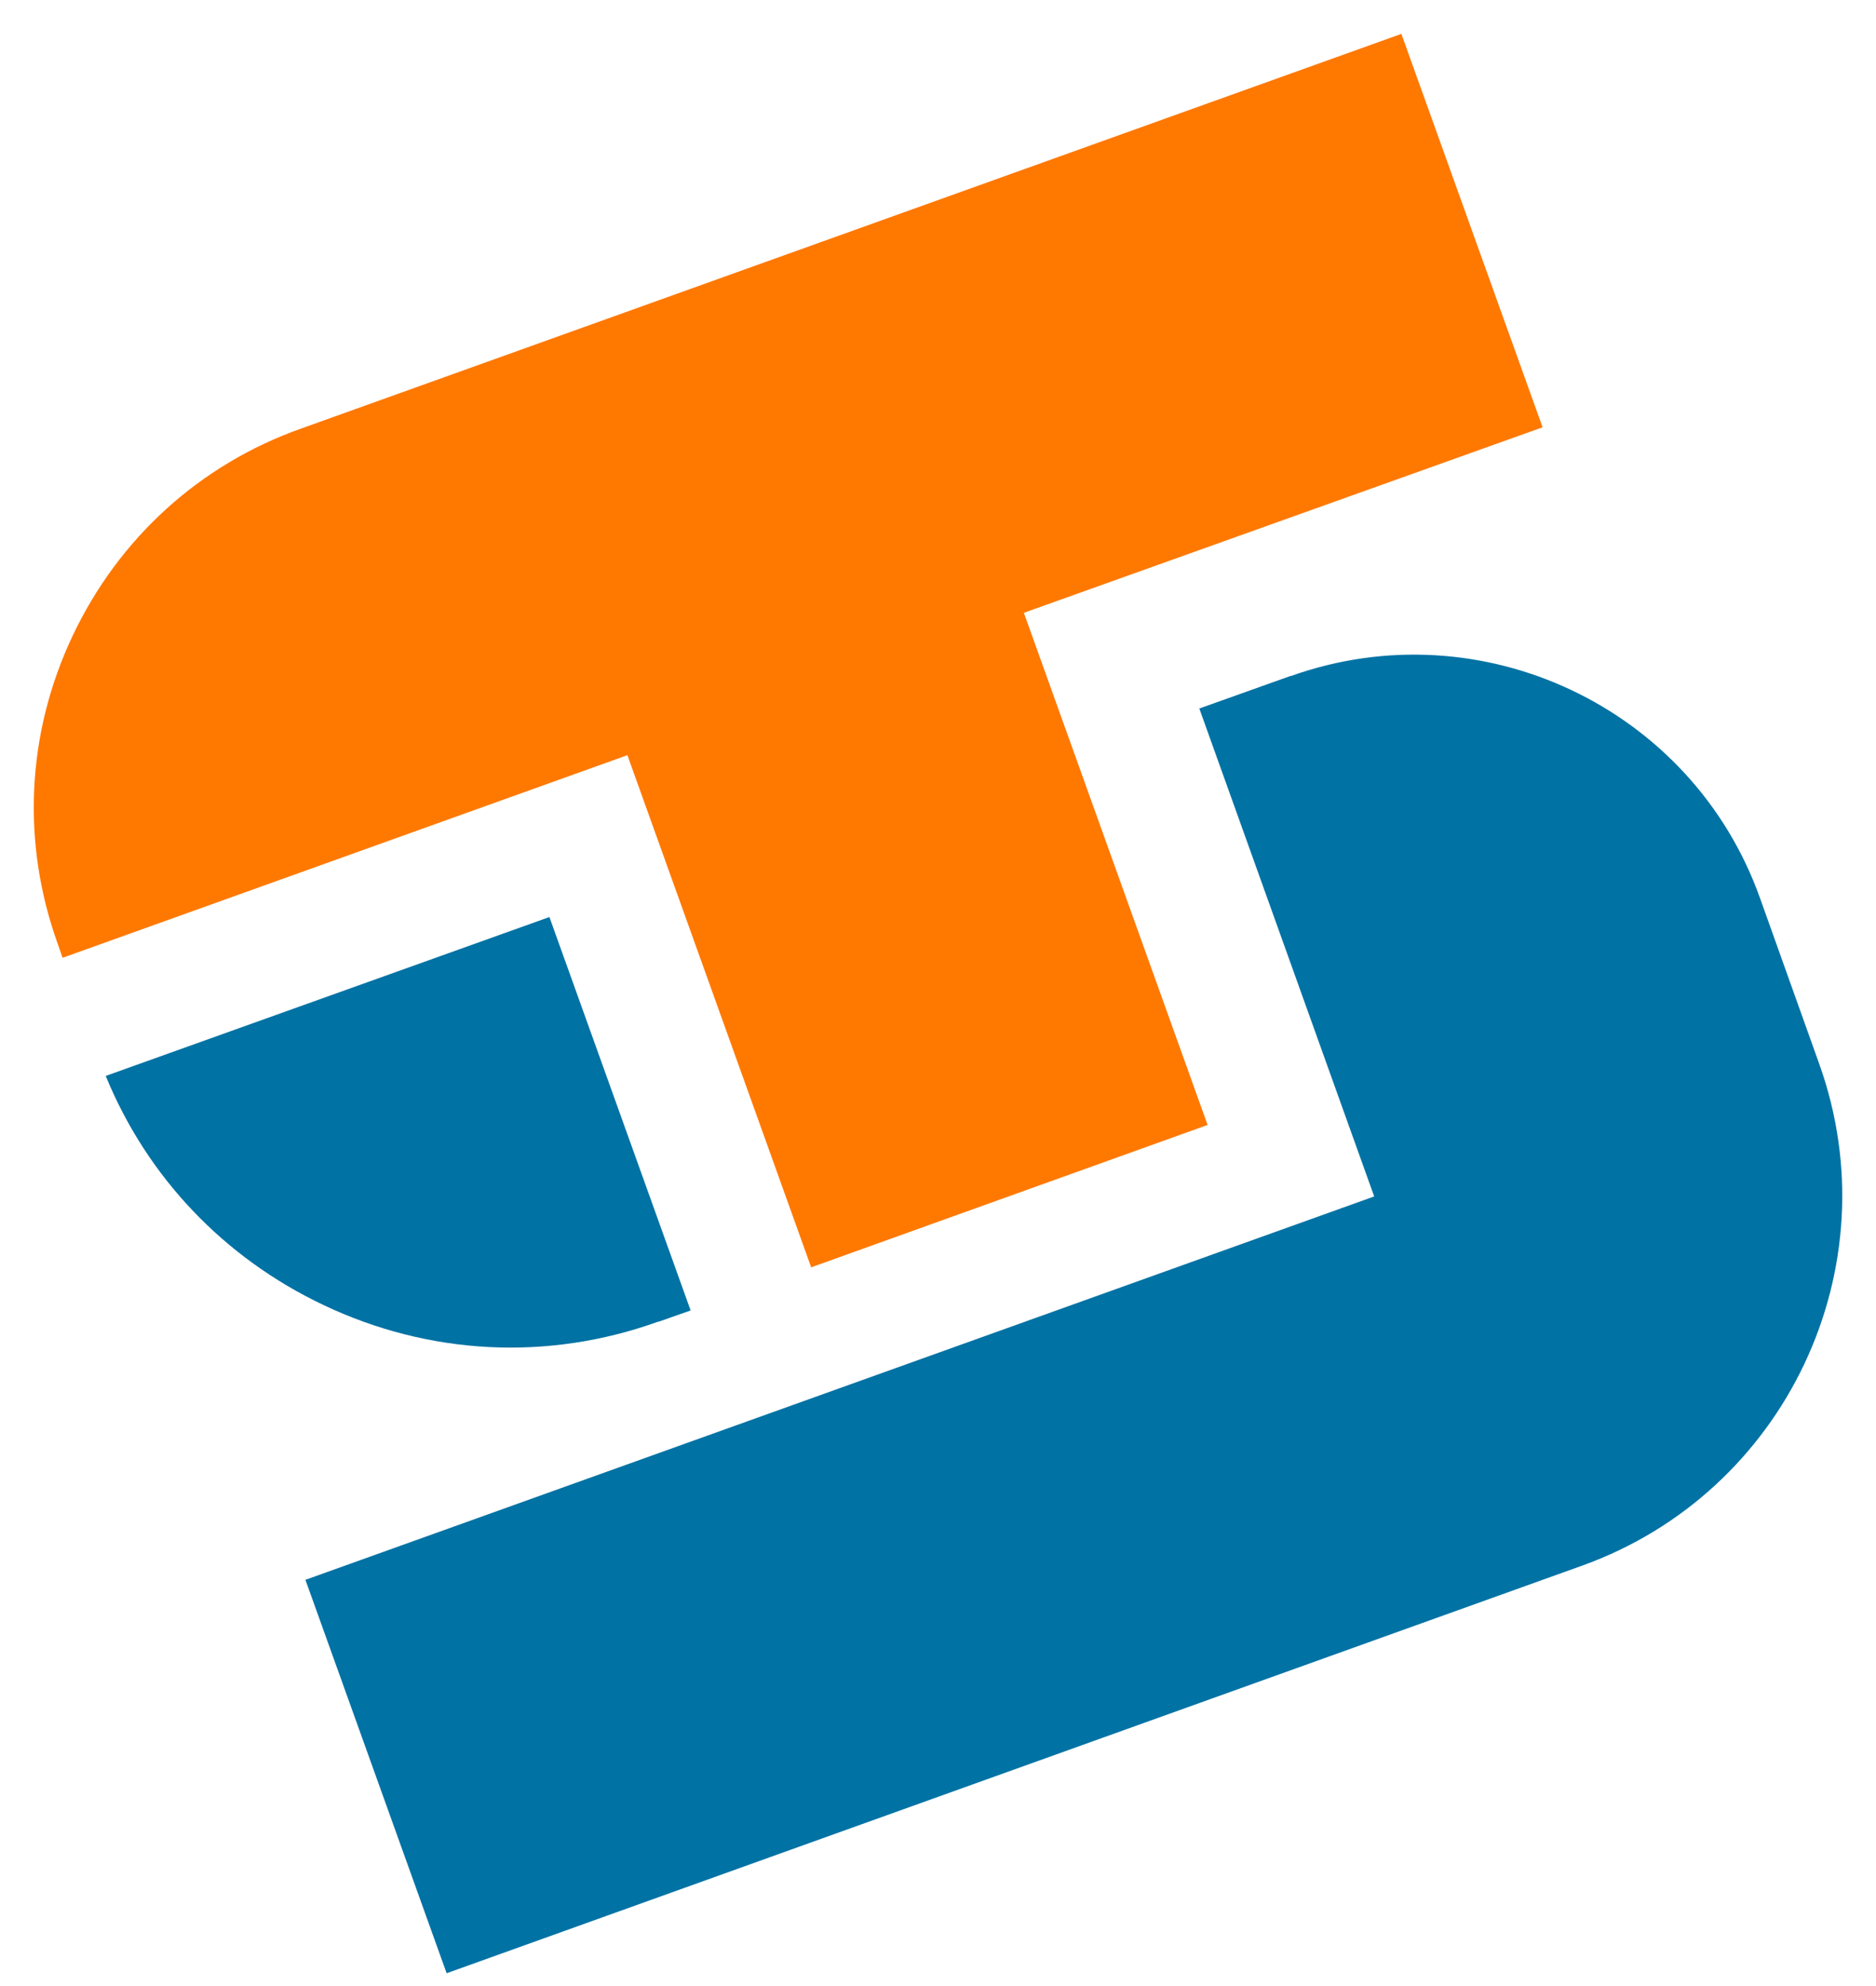 <svg width="51" height="54" viewBox="0 0 51 54" fill="none" xmlns="http://www.w3.org/2000/svg">
<path d="M18.775 35.631L17.907 35.936H17.891C14.904 37.012 11.675 36.851 8.8 35.486C6.086 34.201 3.998 32.001 2.874 29.254L14.936 24.934L18.775 35.631Z" fill="#0072A4"/>
<path d="M49.453 28.917C51.444 34.458 48.553 40.578 43.012 42.569L12.142 53.652L8.303 42.955L37.358 32.531L32.604 19.264L35.078 18.381H35.094C40.266 16.534 45.999 19.232 47.847 24.42L49.453 28.917Z" fill="#0072A4"/>
<path d="M27.834 16.662L32.829 30.587L22.052 34.458L17.056 20.533L1.701 26.042L1.573 25.672C0.577 22.91 0.722 19.938 1.974 17.288C3.227 14.638 5.428 12.63 8.19 11.651L38.097 0.921L41.936 11.618L27.834 16.662Z" fill="#FF7800"/>
</svg>
